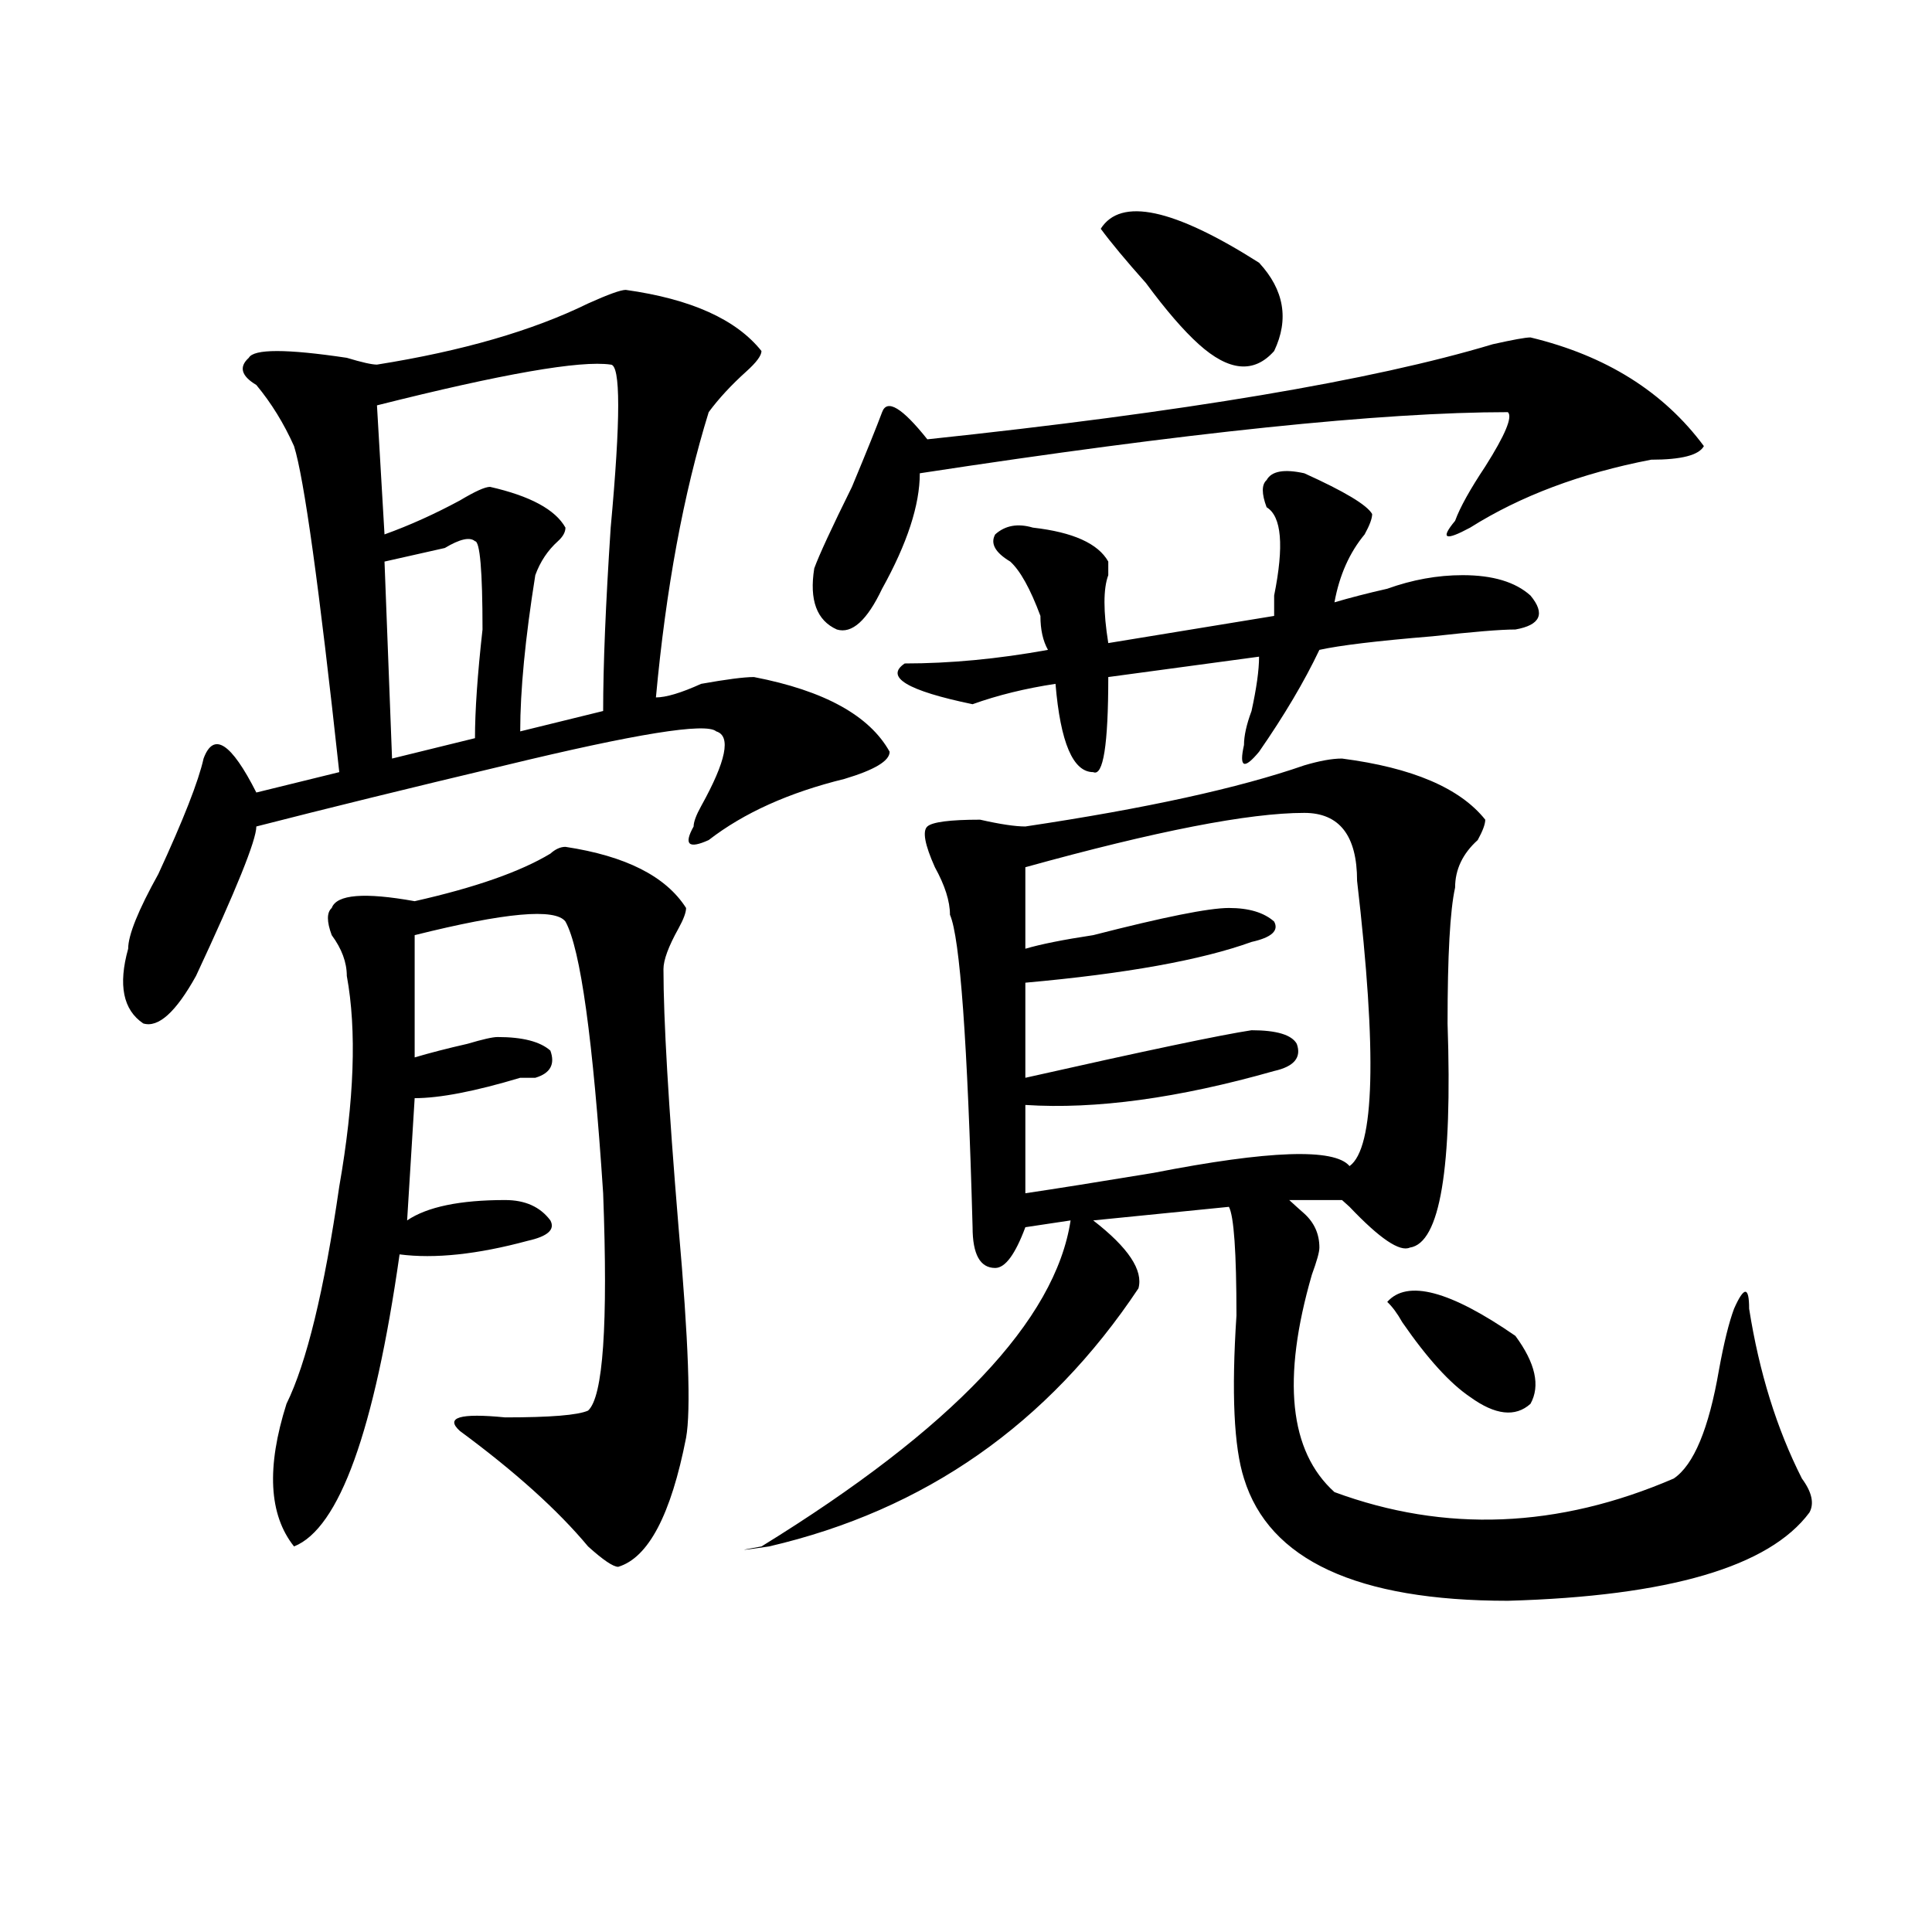 <?xml version="1.0" encoding="utf-8"?>
<!-- Generator: Adobe Illustrator 16.0.0, SVG Export Plug-In . SVG Version: 6.00 Build 0)  -->
<!DOCTYPE svg PUBLIC "-//W3C//DTD SVG 1.1//EN" "http://www.w3.org/Graphics/SVG/1.1/DTD/svg11.dtd">
<svg version="1.1" id="图层_1" xmlns="http://www.w3.org/2000/svg" xmlns:xlink="http://www.w3.org/1999/xlink" x="0px" y="0px"
	 width="1000px" height="1000px" viewBox="0 0 1000 1000" enable-background="new 0 0 1000 1000" xml:space="preserve">
<path d="M323.895,150.047c33.78,4.725,57.194,15.271,70.242,31.641c0,2.362-2.622,5.878-7.805,10.547
	c-7.805,7.031-14.329,14.063-19.512,21.094c-13.049,42.188-22.134,91.406-27.316,147.656c5.183,0,12.988-2.307,23.414-7.031
	c12.988-2.307,22.073-3.516,27.316-3.516c36.402,7.031,59.816,19.94,70.242,38.672c0,4.725-7.805,9.394-23.414,14.063
	c-28.658,7.031-52.072,17.578-70.242,31.641c-10.427,4.725-13.049,2.362-7.805-7.031c0-2.307,1.281-5.822,3.902-10.547
	c12.988-23.4,15.609-36.31,7.805-38.672c-5.244-4.669-41.645,1.209-109.266,17.578c-49.45,11.756-92.376,22.303-128.777,31.641
	c0,7.031-10.427,32.85-31.219,77.344c-10.427,18.787-19.512,26.972-27.316,24.609c-10.427-7.031-13.049-19.885-7.805-38.672
	c0-7.031,5.183-19.885,15.609-38.672c12.988-28.125,20.792-48.01,23.414-59.766c5.183-14.063,14.268-8.185,27.316,17.578
	l42.926-10.547c-10.427-96.075-18.231-152.325-23.414-168.75c-5.244-11.7-11.707-22.247-19.512-31.641
	c-7.805-4.669-9.146-9.338-3.902-14.063c2.561-4.669,19.512-4.669,50.73,0c7.805,2.362,12.988,3.516,15.609,3.516
	c44.206-7.031,80.608-17.578,109.266-31.641C314.749,152.409,321.273,150.047,323.895,150.047z M292.676,438.328
	c31.219,4.725,52.011,15.271,62.438,31.641c0,2.362-1.342,5.878-3.902,10.547c-5.244,9.394-7.805,16.425-7.805,21.094
	c0,25.818,2.561,70.313,7.805,133.594c5.183,58.612,6.463,94.922,3.902,108.984c-7.805,39.881-19.512,62.072-35.121,66.797
	c-2.622,0-7.805-3.516-15.609-10.547c-15.609-18.731-37.743-38.672-66.34-59.766c-7.805-7.031,0-9.338,23.414-7.031
	c23.414,0,37.682-1.153,42.926-3.516c7.805-7.031,10.365-44.494,7.805-112.5c-5.244-79.65-11.707-126.563-19.512-140.625
	c-5.244-7.031-31.219-4.669-78.047,7.031v63.281c7.805-2.307,16.89-4.669,27.316-7.031c7.805-2.307,12.988-3.516,15.609-3.516
	c12.988,0,22.073,2.362,27.316,7.031c2.561,7.031,0,11.756-7.805,14.063c-2.622,0-5.244,0-7.805,0
	c-23.414,7.031-41.645,10.547-54.633,10.547l-3.902,63.281c10.365-7.031,27.316-10.547,50.73-10.547
	c10.365,0,18.17,3.516,23.414,10.547c2.561,4.725-1.342,8.24-11.707,10.547c-26.036,7.031-48.17,9.394-66.34,7.031
	c-13.049,91.406-31.219,141.834-54.633,151.172c-13.049-16.369-14.329-40.979-3.902-73.828
	c10.365-21.094,19.512-58.557,27.316-112.5c7.805-44.494,9.085-80.859,3.902-108.984c0-7.031-2.622-14.063-7.805-21.094
	c-2.622-7.031-2.622-11.7,0-14.063c2.561-7.031,16.89-8.185,42.926-3.516c31.219-7.031,54.633-15.216,70.242-24.609
	C287.432,439.537,290.054,438.328,292.676,438.328z M316.09,188.719c-15.609-2.307-55.974,4.725-120.973,21.094l3.902,66.797
	c12.988-4.669,25.975-10.547,39.023-17.578c7.805-4.669,12.988-7.031,15.609-7.031c20.792,4.725,33.78,11.756,39.023,21.094
	c0,2.362-1.342,4.725-3.902,7.031c-5.244,4.725-9.146,10.547-11.707,17.578c-5.244,32.85-7.805,59.766-7.805,80.859l42.926-10.547
	c0-23.4,1.281-55.041,3.902-94.922C321.273,216.844,321.273,188.719,316.09,188.719z M245.848,280.125
	c-2.622-2.307-7.805-1.153-15.609,3.516c-10.427,2.362-20.853,4.725-31.219,7.031l3.902,101.953l42.926-10.547
	c0-14.063,1.281-32.794,3.902-56.25C249.75,295.396,248.409,280.125,245.848,280.125z M694.618,392.625
	c36.402,4.725,61.096,15.271,74.145,31.641c0,2.362-1.342,5.878-3.902,10.547c-7.805,7.031-11.707,15.271-11.707,24.609
	c-2.622,11.756-3.902,35.156-3.902,70.313c2.561,75.037-3.902,113.709-19.512,116.016c-5.244,2.362-15.609-4.669-31.219-21.094
	l-3.902-3.516h-27.316c2.561,2.362,5.183,4.725,7.805,7.031c5.183,4.725,7.805,10.547,7.805,17.578
	c0,2.362-1.342,7.031-3.902,14.063c-15.609,53.943-11.707,91.406,11.707,112.5c57.194,21.094,115.729,18.787,175.605-7.031
	c10.365-7.031,18.17-25.763,23.414-56.25c2.561-14.063,5.183-24.609,7.805-31.641c5.183-11.7,7.805-11.7,7.805,0
	c5.183,32.85,14.268,62.128,27.316,87.891c5.183,7.031,6.463,12.909,3.902,17.578c-20.853,28.125-72.864,43.341-156.094,45.703
	c-78.047,0-123.594-21.094-136.582-63.281c-5.244-16.369-6.524-44.494-3.902-84.375c0-32.794-1.342-51.525-3.902-56.25
	l-70.242,7.031c18.17,14.063,25.975,25.818,23.414,35.156c-46.828,70.313-110.607,114.862-191.215,133.594
	c-15.609,2.307-16.951,2.307-3.902,0c98.839-60.919,152.191-117.169,159.996-168.75l-23.414,3.516
	c-5.244,14.063-10.427,21.094-15.609,21.094c-7.805,0-11.707-7.031-11.707-21.094c-2.622-96.075-6.524-149.963-11.707-161.719
	c0-7.031-2.622-15.216-7.805-24.609c-5.244-11.7-6.524-18.731-3.902-21.094c2.561-2.307,11.707-3.516,27.316-3.516
	c10.365,2.362,18.17,3.516,23.414,3.516c62.438-9.338,110.546-19.885,144.387-31.641
	C682.911,393.834,689.374,392.625,694.618,392.625z M792.176,174.656c39.023,9.394,68.901,28.125,89.754,56.25
	c-2.622,4.725-11.707,7.031-27.316,7.031c-36.463,7.031-67.681,18.787-93.656,35.156c-13.049,7.031-15.609,5.878-7.805-3.516
	c2.561-7.031,7.805-16.369,15.609-28.125c10.365-16.369,14.268-25.763,11.707-28.125c-65.059,0-166.52,10.547-304.383,31.641
	c0,16.425-6.524,36.365-19.512,59.766c-7.805,16.425-15.609,23.456-23.414,21.094c-10.427-4.669-14.329-15.216-11.707-31.641
	c2.561-7.031,9.085-21.094,19.512-42.188c7.805-18.731,12.988-31.641,15.609-38.672c2.561-7.031,10.365-2.307,23.414,14.063
	c132.68-14.063,230.238-30.432,292.676-49.219C783.03,175.865,789.554,174.656,792.176,174.656z M675.106,244.969
	c20.792,9.394,32.499,16.425,35.121,21.094c0,2.362-1.342,5.878-3.902,10.547c-7.805,9.394-13.049,21.094-15.609,35.156
	c7.805-2.307,16.89-4.669,27.316-7.031c12.988-4.669,25.975-7.031,39.023-7.031c15.609,0,27.316,3.516,35.121,10.547
	c7.805,9.394,5.183,15.271-7.805,17.578c-7.805,0-22.134,1.209-42.926,3.516c-28.658,2.362-48.17,4.725-58.535,7.031
	c-7.805,16.425-18.231,34.003-31.219,52.734c-7.805,9.394-10.427,8.24-7.805-3.516c0-4.669,1.281-10.547,3.902-17.578
	c2.561-11.7,3.902-21.094,3.902-28.125l-78.047,10.547c0,35.156-2.622,51.581-7.805,49.219c-10.427,0-16.951-15.216-19.512-45.703
	c-15.609,2.362-29.938,5.878-42.926,10.547c-33.841-7.031-45.548-14.063-35.121-21.094c23.414,0,48.109-2.307,74.145-7.031
	c-2.622-4.669-3.902-10.547-3.902-17.578c-5.244-14.063-10.427-23.4-15.609-28.125c-7.805-4.669-10.427-9.338-7.805-14.063
	c5.183-4.669,11.707-5.822,19.512-3.516c20.792,2.362,33.78,8.24,39.023,17.578c0,2.362,0,4.725,0,7.031
	c-2.622,7.031-2.622,18.787,0,35.156l85.852-14.063c0-2.307,0-5.822,0-10.547c5.183-25.763,3.902-40.979-3.902-45.703
	c-2.622-7.031-2.622-11.7,0-14.063C658.155,243.815,664.679,242.662,675.106,244.969z M675.106,420.75
	c-28.658,0-76.766,9.394-144.387,28.125v42.188c7.805-2.307,19.512-4.669,35.121-7.031c36.402-9.338,59.816-14.063,70.242-14.063
	c10.365,0,18.17,2.362,23.414,7.031c2.561,4.725-1.342,8.24-11.707,10.547c-26.036,9.394-65.059,16.425-117.07,21.094v49.219
	c62.438-14.063,101.461-22.247,117.07-24.609c12.988,0,20.792,2.362,23.414,7.031c2.561,7.031-1.342,11.756-11.707,14.063
	c-49.45,14.063-92.376,19.94-128.777,17.578v45.703c15.609-2.307,37.682-5.822,66.34-10.547
	c59.816-11.7,93.656-12.854,101.461-3.516c12.988-9.338,14.268-58.557,3.902-147.656C702.422,432.506,693.276,420.75,675.106,420.75
	z M569.743,118.406c10.365-16.369,37.682-10.547,81.949,17.578c12.988,14.063,15.609,29.334,7.805,45.703
	c-10.427,11.756-23.414,10.547-39.023-3.516c-7.805-7.031-16.951-17.578-27.316-31.641
	C582.73,134.831,574.926,125.438,569.743,118.406z M718.032,673.875c10.365-11.7,32.499-5.822,66.34,17.578
	c10.365,14.063,12.988,25.818,7.805,35.156c-7.805,7.031-18.231,5.878-31.219-3.516c-10.427-7.031-22.134-19.885-35.121-38.672
	C723.215,679.753,720.593,676.237,718.032,673.875z"/>
</svg>
